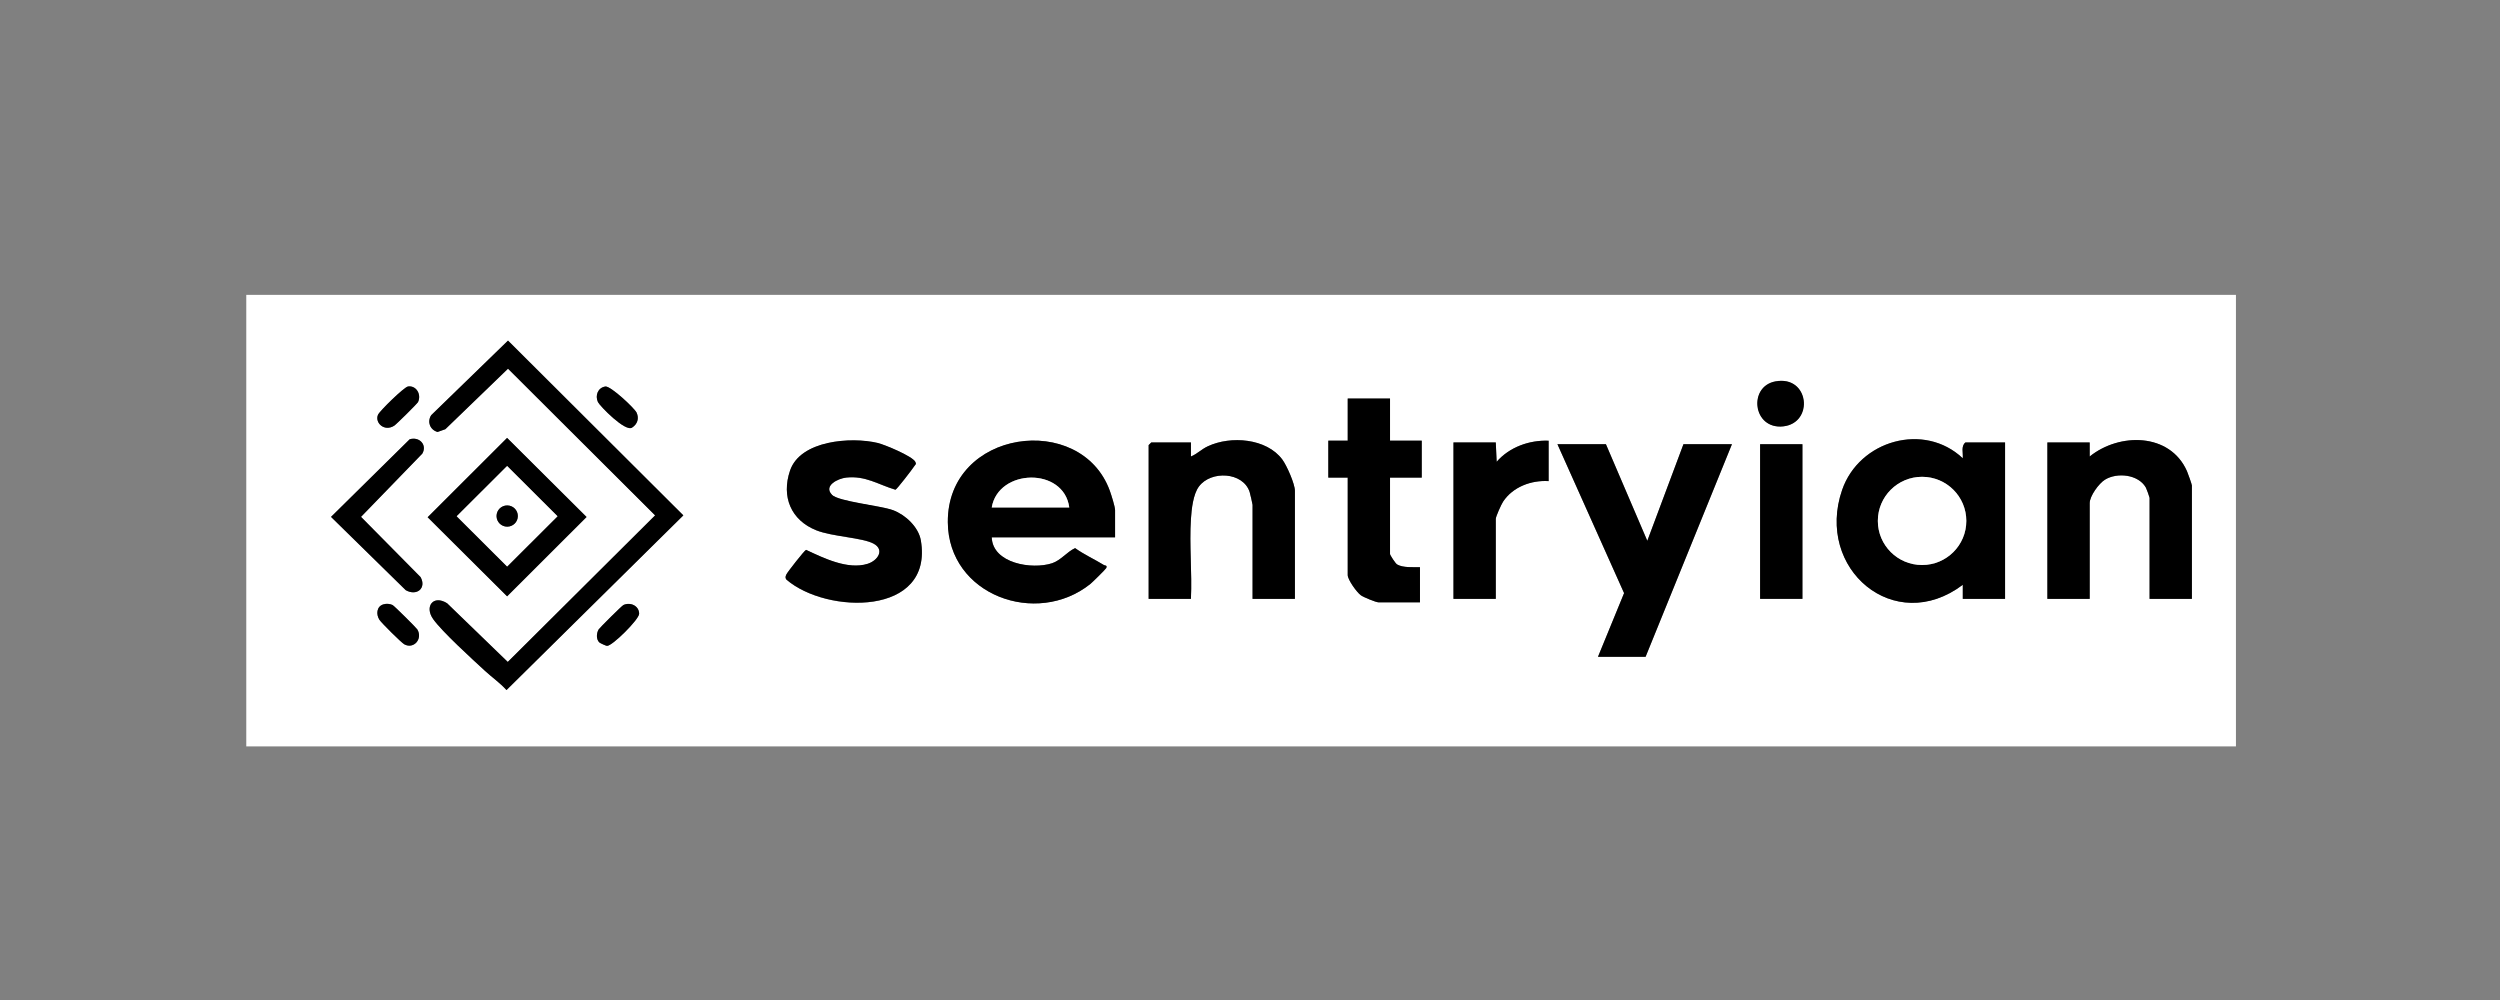 <?xml version="1.0" encoding="UTF-8"?>
<svg id="Layer_1" xmlns="http://www.w3.org/2000/svg" version="1.1" viewBox="0 0 708.66 283.46">
  <rect x="0" y="0" width="708.66" height="283.46" fill="#808080" stroke="none"/>
  <!-- Generator: Adobe Illustrator 29.3.0, SVG Export Plug-In . SVG Version: 2.1.0 Build 146)  -->
  <defs>
    <style>
      .st0 {
        fill: #fff;
      }
    </style>
  </defs>
  <path class="st0" d="M633.81,83.58v128H69.81v-128h564ZM144,96.55l-21.75,21.12c-1.21,1.87-.36,4.17,1.79,4.77l2.21-.79,17.76-17.15,41.7,41.58-41.77,41.55-17.19-16.63c-3.92-2.47-6.5.86-3.97,4.46s11.14,11.41,14.72,14.71c1.98,1.82,4.25,3.4,6.08,5.43l50.13-49.52-49.7-49.54ZM503.29,108.11c-7.85,1.43-6.2,13.72,2.25,12.74s7.36-14.48-2.25-12.74ZM115.63,109.56c-1.08.17-8.04,6.94-8.49,8.04-.92,2.24,1.81,4.85,4.61,3.06.63-.4,6.56-6.27,6.76-6.71,1.02-2.21-.56-4.76-2.87-4.4ZM171.58,109.56c-2.08.32-2.96,2.53-2.1,4.39.5,1.09,7.84,8.64,9.71,7.23,1.48-.96,2.02-2.56,1.25-4.23-.55-1.19-7.36-7.63-8.87-7.4ZM394.02,112.97h-11.99v11.95h-5.5v10.46h5.5v27.64c0,1.29,2.56,4.89,3.74,5.73.79.56,4.27,1.99,5,1.99h11.74v-9.96c-1.87-.03-4.83.19-6.47-.77-.51-.3-2.02-2.67-2.02-2.96v-21.67h8.99v-10.46h-8.99v-11.95ZM116.13,124.52l-22.3,22,21.17,20.76c3.11,1.78,5.97-.55,4.21-3.7l-16.88-17.07,17.38-17.93c1.44-2.48-.84-4.89-3.58-4.06ZM143.74,124.13l-22.52,22.49,22.53,22.42,22.52-22.49-22.53-22.42ZM556.38,169.75h11.99v-44.33h-11.24c-1.31,1.06-.6,2.98-.75,4.48-10.94-10.34-29.35-5.09-34.2,8.98-7.71,22.36,14.82,41.51,34.2,26.88v3.98ZM235.8,140.24c-2.45-2.53,1.71-4.6,4.11-4.85,5.46-.57,9,1.98,13.91,3.45.41-.12,4.81-5.84,5.34-6.68.32-.51.67-.52.27-1.26-.88-1.6-8.66-4.85-10.67-5.32-7.5-1.77-21.9-.77-24.82,7.84-2.51,7.39.25,14.06,7.47,16.93,4.54,1.8,13.03,2.06,16.21,3.77s1.23,4.8-1.68,5.72c-5.59,1.77-12.48-1.62-17.45-3.95-.44.08-5.31,6.35-5.57,6.93s-.42.93-.02,1.48c11.42,9.87,41.76,10.43,38.12-11.09-.63-3.74-4.45-7.3-7.89-8.57s-15.47-2.44-17.34-4.37ZM316.09,152.32v-7.72c0-.96-1.08-4.35-1.49-5.49-8.18-22.49-46.1-17.41-45.92,8.92.14,20.68,25.14,29.74,40.42,17.49.58-.46,4.36-4.19,4.49-4.5.35-.85-.36-.67-.64-.84-2.69-1.66-5.61-2.97-8.19-4.81-2.34,1.07-4.04,3.47-6.53,4.29-5.69,1.87-16.86.05-17.1-7.34h34.97ZM367.05,169.75v-30.63c0-1.95-2.32-7.19-3.58-8.88-4.5-6.02-14.62-6.76-21.07-3.75-1.92.9-3,2.16-4.82,2.91v-3.98h-11.24l-.75.75v43.58h11.99c.36-7.43-.48-15.28,0-22.66.18-2.76.61-6.97,2.27-9.19,3.43-4.6,12.5-4.14,14.37,1.55.14.43.83,3.45.83,3.65v26.65h11.99ZM438.98,124.92c-5.48-.21-11.11,1.8-14.74,5.97l-.25-5.48h-11.99v44.33h11.99v-22.66c0-.68,1.57-4.13,2.08-4.9,2.76-4.18,7.99-6.12,12.9-5.81v-11.46ZM621.32,169.75v-32.12c0-.31-1.14-3.49-1.4-4.08-4.85-10.91-19.17-10.93-27.57-4.14v-3.98h-11.99v44.33h11.99v-27.14c0-1.99,2.59-5.57,4.33-6.64,3.46-2.13,9.45-1.51,11.59,2.22.2.34,1.06,2.74,1.06,2.92v28.64h11.99ZM455.22,125.92h-13.74l18.89,42.21-7.4,18.05h13.49l24.48-60.26h-13.74l-10.25,27.39-11.73-27.39ZM510.92,125.92h-11.99v43.83h11.99v-43.83ZM108.63,171.33c-1.88.58-2.07,2.82-1.07,4.36.58.89,6.21,6.48,7.05,6.94,2.64,1.45,5.28-1.5,3.69-4.21-.27-.46-6.58-6.73-7.03-6.93-.83-.38-1.78-.43-2.64-.17ZM169.85,182.07c.22.23,1.88.98,2.2,1.01,1.46.12,9.12-7.52,9.12-9.1,0-2.23-2.46-3.4-4.45-2.48-.45.21-6.77,6.49-7.03,6.93-.62,1.06-.74,2.7.16,3.64Z"/>
  <path d="M556.38,169.75v-3.98c-19.38,14.63-41.92-4.53-34.21-26.88,4.85-14.07,23.27-19.31,34.2-8.98.15-1.5-.56-3.42.75-4.48h11.24v44.33h-11.99ZM557.38,147.66c0-6.9-5.61-12.5-12.54-12.5s-12.54,5.6-12.54,12.5,5.61,12.5,12.54,12.5,12.54-5.6,12.54-12.5Z"/>
  <path d="M316.09,152.32h-34.97c.24,7.39,11.41,9.21,17.1,7.34,2.49-.82,4.2-3.21,6.53-4.29,2.58,1.85,5.5,3.16,8.19,4.81.28.17.99-.01.64.84-.13.3-3.91,4.03-4.49,4.5-15.28,12.25-40.28,3.19-40.42-17.49-.18-26.34,37.74-31.41,45.92-8.92.41,1.13,1.49,4.53,1.49,5.49v7.72ZM303.1,143.85c-1.53-11.52-20.12-11.06-21.98,0h21.98Z"/>
  <polygon points="455.22 125.92 466.95 153.31 477.2 125.92 490.94 125.92 466.46 186.18 452.97 186.18 460.37 168.13 441.48 125.92 455.22 125.92"/>
  <path d="M367.05,169.75h-11.99v-26.65c0-.2-.69-3.22-.83-3.65-1.88-5.69-10.94-6.15-14.37-1.55-1.66,2.22-2.09,6.43-2.27,9.19-.49,7.38.35,15.23,0,22.66h-11.99v-43.58l.75-.75h11.24v3.98c1.81-.75,2.9-2.02,4.82-2.91,6.45-3.01,16.58-2.27,21.07,3.75,1.26,1.69,3.58,6.93,3.58,8.88v30.63Z"/>
  <path d="M621.32,169.75h-11.99v-28.64c0-.18-.87-2.58-1.06-2.92-2.14-3.73-8.13-4.35-11.59-2.22-1.74,1.07-4.33,4.65-4.33,6.64v27.14h-11.99v-44.33h11.99v3.98c8.4-6.79,22.73-6.77,27.57,4.14.26.59,1.4,3.77,1.4,4.08v32.12Z"/>
  <path d="M235.8,140.24c1.87,1.93,13.74,3.04,17.34,4.37s7.25,4.83,7.89,8.57c3.63,21.52-26.71,20.97-38.12,11.09-.4-.55-.22-.93.02-1.48s5.13-6.84,5.57-6.93c4.97,2.33,11.86,5.71,17.45,3.95,2.91-.92,4.89-3.99,1.68-5.72s-11.66-1.96-16.21-3.77c-7.22-2.87-9.98-9.54-7.47-16.93,2.92-8.61,17.32-9.61,24.82-7.84,2.01.48,9.8,3.73,10.67,5.32.41.74.05.75-.27,1.26-.53.84-4.93,6.56-5.34,6.68-4.91-1.47-8.46-4.02-13.91-3.45-2.4.25-6.56,2.32-4.11,4.85Z"/>
  <path d="M144,96.55l49.7,49.54-50.13,49.52c-1.82-2.03-4.1-3.61-6.08-5.43-3.58-3.3-12.23-11.16-14.72-14.71s.05-6.93,3.97-4.46l17.19,16.63,41.77-41.55-41.7-41.58-17.76,17.15-2.21.79c-2.15-.6-3.01-2.91-1.79-4.77l21.75-21.12Z"/>
  <path d="M394.02,112.97v11.95h8.99v10.46h-8.99v21.67c0,.29,1.52,2.67,2.02,2.96,1.64.97,4.6.74,6.47.77v9.96h-11.74c-.72,0-4.21-1.43-5-1.99-1.18-.84-3.74-4.44-3.74-5.73v-27.64h-5.5v-10.46h5.5v-11.95h11.99Z"/>
  <path d="M438.98,124.92v11.46c-4.91-.31-10.14,1.63-12.9,5.81-.51.77-2.08,4.21-2.08,4.9v22.66h-11.99v-44.33h11.99l.25,5.48c3.63-4.17,9.26-6.18,14.74-5.97Z"/>
  <path d="M143.74,124.13l22.53,22.42-22.52,22.49-22.53-22.42,22.52-22.49ZM143.75,132.1l-14.28,14.24,14.28,14.24,14.28-14.24-14.28-14.24Z"/>
  <rect x="498.93" y="125.92" width="11.99" height="43.83"/>
  <path d="M116.13,124.52c2.74-.83,5.02,1.59,3.58,4.06l-17.38,17.93,16.88,17.07c1.76,3.15-1.1,5.48-4.21,3.7l-21.17-20.76,22.3-22Z"/>
  <path d="M503.29,108.11c9.6-1.75,10.98,11.73,2.25,12.74s-10.1-11.31-2.25-12.74Z"/>
  <path d="M108.63,171.33c.86-.27,1.82-.21,2.64.17.45.21,6.76,6.48,7.03,6.93,1.6,2.71-1.05,5.66-3.69,4.21-.84-.46-6.47-6.06-7.05-6.94-1-1.54-.81-3.79,1.07-4.36Z"/>
  <path d="M169.85,182.07c-.89-.94-.77-2.58-.16-3.64.26-.44,6.58-6.73,7.03-6.93,2-.92,4.45.25,4.45,2.48,0,1.58-7.66,9.22-9.12,9.1-.32-.03-1.98-.78-2.2-1.01Z"/>
  <path d="M115.63,109.56c2.31-.36,3.89,2.19,2.87,4.4-.2.43-6.12,6.3-6.76,6.71-2.8,1.79-5.53-.82-4.61-3.06.45-1.1,7.41-7.87,8.49-8.04Z"/>
  <path d="M171.58,109.56c1.51-.23,8.32,6.21,8.87,7.4.77,1.67.22,3.27-1.25,4.23-1.88,1.41-9.21-6.15-9.71-7.23-.86-1.87.02-4.08,2.1-4.39Z"/>
  <ellipse class="st0" cx="544.84" cy="147.66" rx="12.54" ry="12.5"/>
  <path class="st0" d="M303.1,143.85h-21.98c1.86-11.06,20.45-11.52,21.98,0Z"/>
  <path class="st0" d="M143.75,132.1l14.28,14.24-14.28,14.24-14.28-14.24,14.28-14.24ZM146.79,146.28c0-1.66-1.35-3.01-3.02-3.01s-3.02,1.35-3.02,3.01,1.35,3.01,3.02,3.01,3.02-1.35,3.02-3.01Z"/>
  <ellipse cx="143.77" cy="146.28" rx="3.02" ry="3.01"/>
</svg>